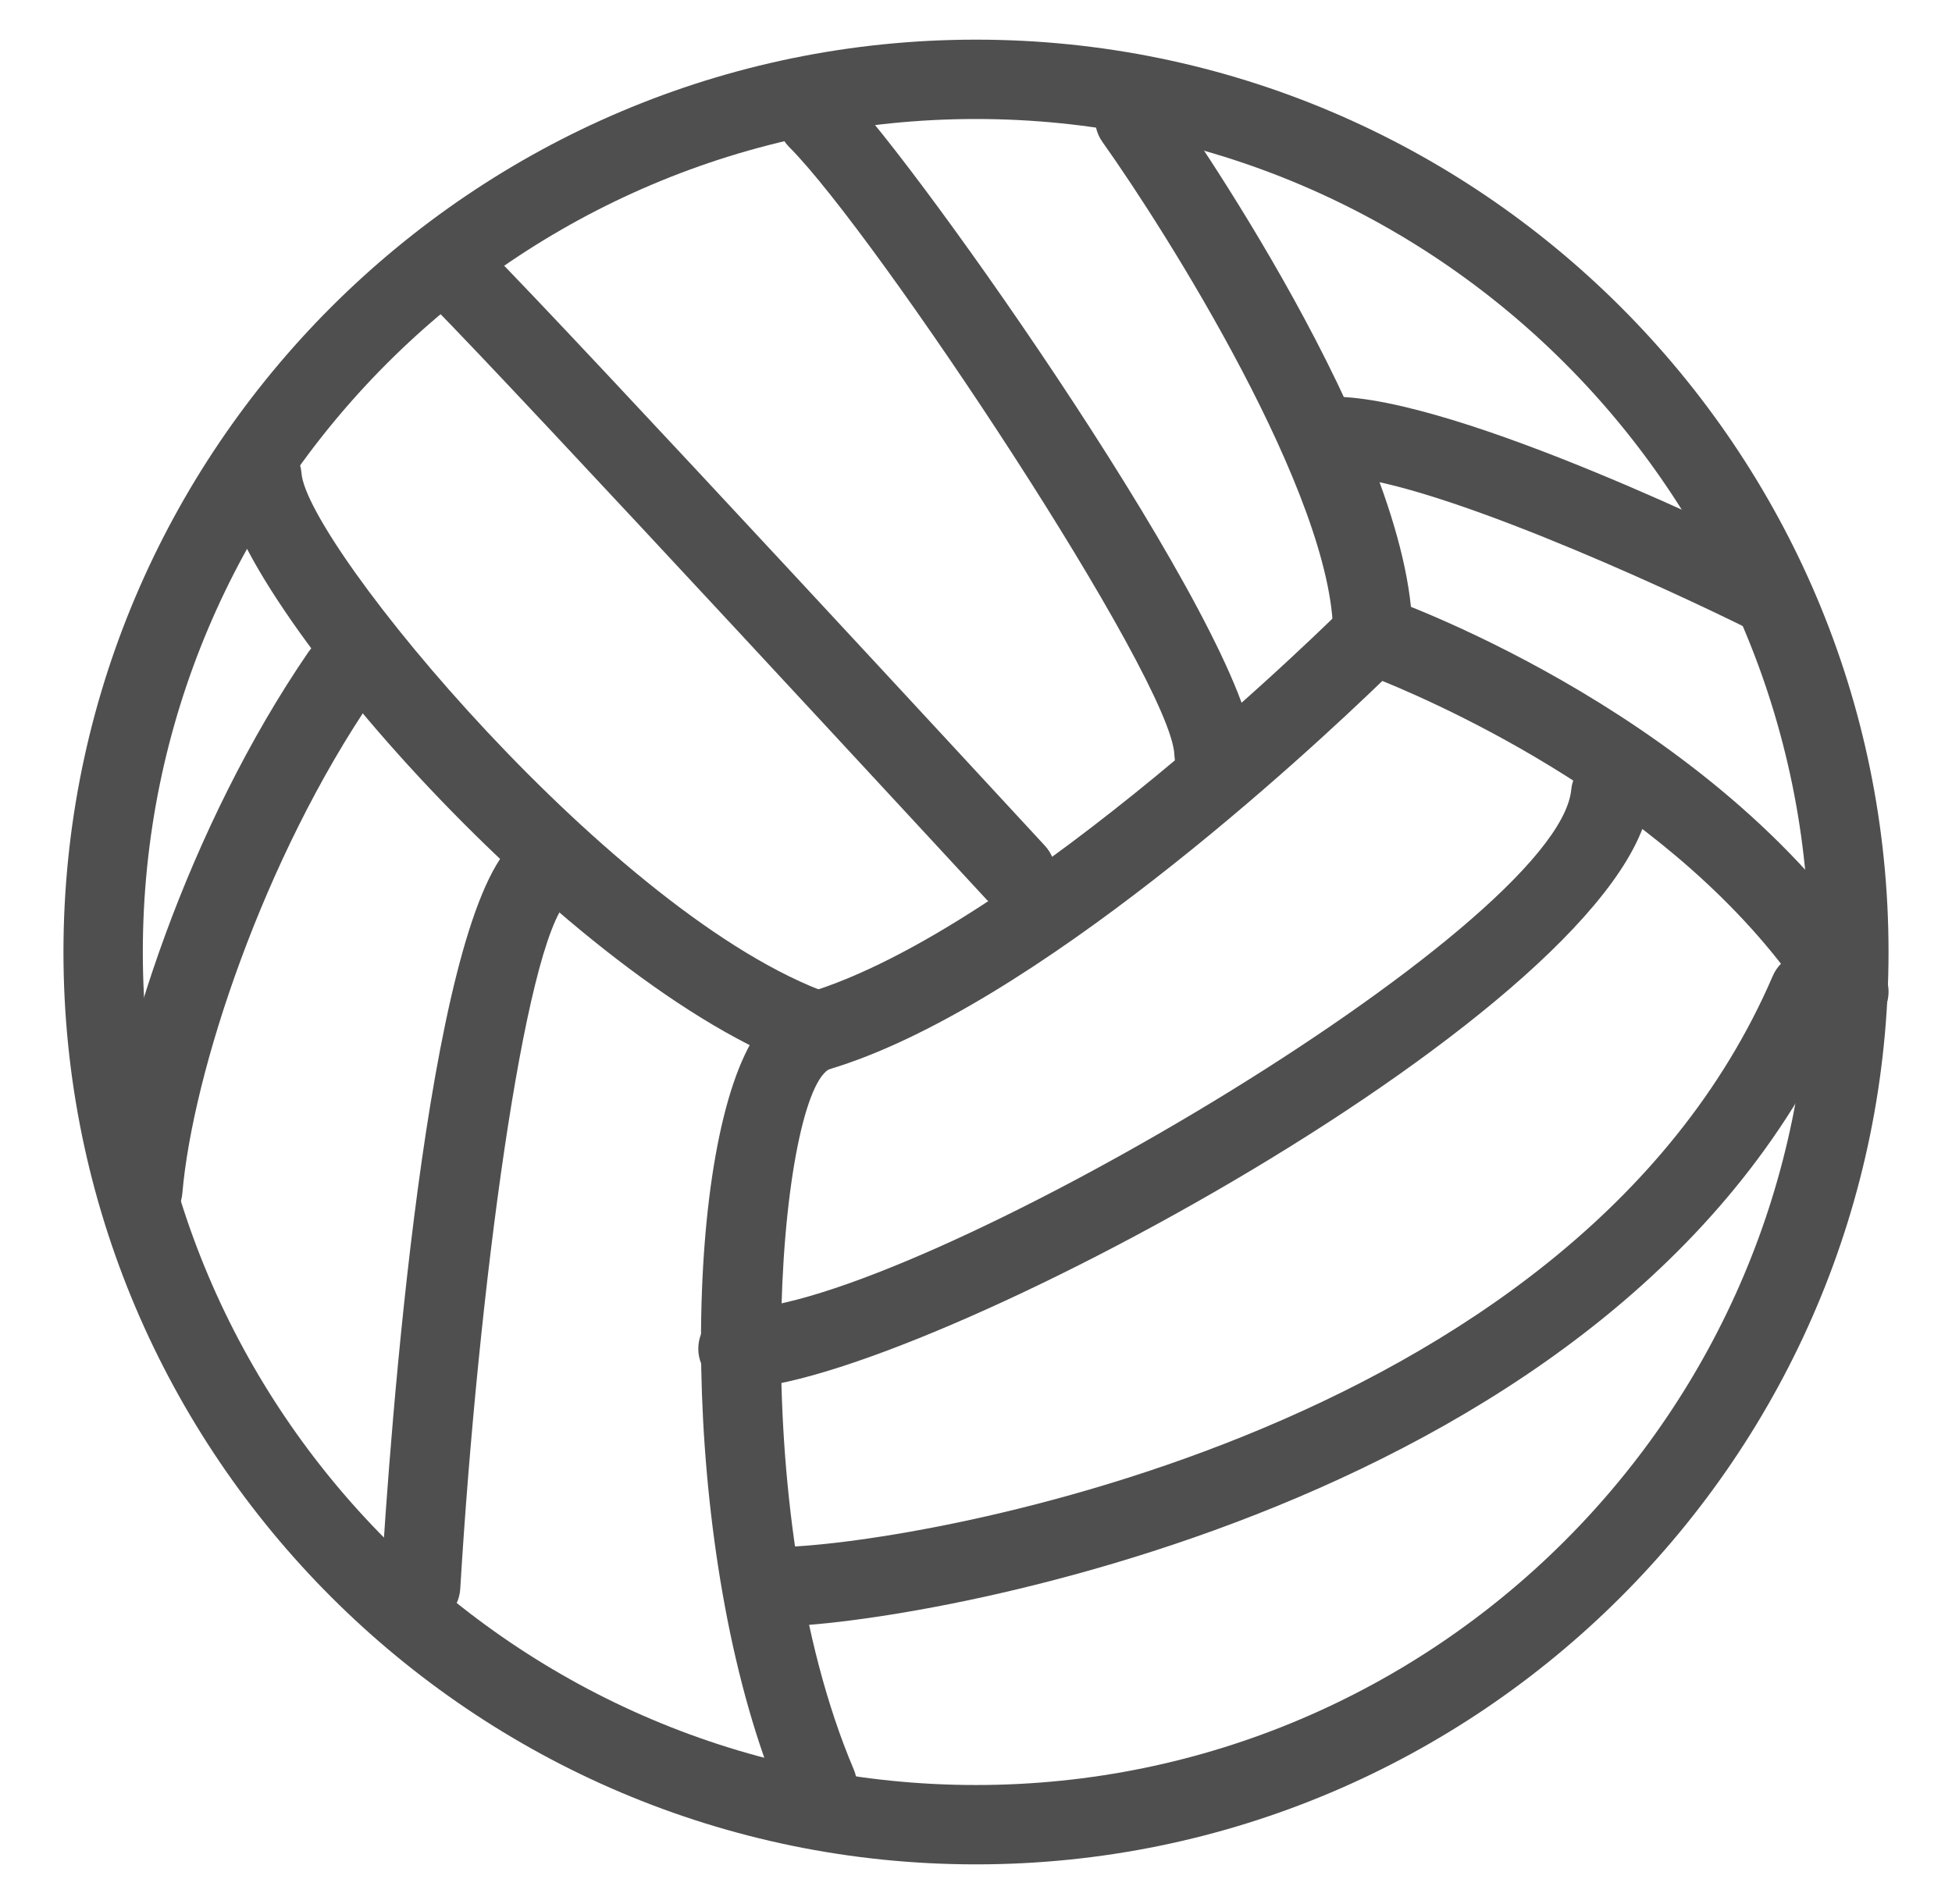 <svg width="41" height="40" viewBox="0 0 41 40" fill="none" xmlns="http://www.w3.org/2000/svg">
<path d="M20.5 39.167C9.932 39.167 1.333 30.569 1.333 20C1.333 9.432 9.932 0.833 20.5 0.833C31.068 0.833 39.667 9.432 39.667 20C39.667 30.569 31.068 39.167 20.5 39.167ZM20.5 2.5C10.85 2.5 3 10.35 3 20C3 29.65 10.85 37.5 20.5 37.5C30.15 37.5 38 29.65 38 20C38 10.35 30.15 2.5 20.5 2.5Z" fill="#4F4F4F"/>
<path d="M17.167 38.333C16.843 38.333 16.533 38.143 16.4 37.825C14.358 33.018 14.277 25.063 15.642 22.163C15.973 21.46 16.407 21.023 16.928 20.868C21.427 19.532 28.175 12.813 28.243 12.745C28.468 12.518 28.805 12.442 29.11 12.548C29.4 12.65 36.247 15.102 39.542 20.395C39.785 20.785 39.665 21.298 39.275 21.542C38.883 21.785 38.37 21.667 38.127 21.275C35.612 17.235 30.597 14.943 29.035 14.305C27.478 15.808 21.7 21.19 17.405 22.467C16.347 23.113 15.618 31.718 17.933 37.175C18.113 37.598 17.915 38.088 17.492 38.268C17.387 38.312 17.275 38.333 17.167 38.333Z" fill="#4F4F4F"/>
<path d="M15.5 29.167C15.04 29.167 14.667 28.794 14.667 28.334C14.667 27.873 15.04 27.5 15.5 27.5C19.07 27.5 32.723 19.509 33.003 16.587C33.048 16.127 33.47 15.782 33.913 15.837C34.37 15.88 34.708 16.288 34.663 16.745C34.247 21.078 19.138 29.167 15.5 29.167Z" fill="#4F4F4F"/>
<path d="M16.333 34.167C15.873 34.167 15.5 33.794 15.5 33.334C15.5 32.874 15.873 32.5 16.333 32.5C18.78 32.5 33.023 30.289 37.235 20.504C37.415 20.08 37.907 19.889 38.328 20.067C38.752 20.249 38.947 20.739 38.765 21.162C34.202 31.769 18.948 34.167 16.333 34.167Z" fill="#4F4F4F"/>
<path d="M28.834 14.167C28.374 14.167 28.001 13.793 28.001 13.333C28.001 10.422 24.502 4.875 23.156 2.983C22.889 2.608 22.977 2.088 23.351 1.822C23.724 1.555 24.244 1.642 24.512 2.017C24.722 2.312 29.667 9.293 29.667 13.333C29.667 13.793 29.294 14.167 28.834 14.167Z" fill="#4F4F4F"/>
<path d="M37.167 13.334C37.042 13.334 36.915 13.305 36.793 13.245C34.988 12.344 29.888 10 28 10C27.54 10 27.167 9.627 27.167 9.167C27.167 8.707 27.54 8.334 28 8.334C30.62 8.334 36.84 11.405 37.54 11.755C37.952 11.962 38.118 12.462 37.913 12.873C37.765 13.165 37.472 13.334 37.167 13.334Z" fill="#4F4F4F"/>
<path d="M17.167 22.5C17.076 22.5 16.982 22.485 16.891 22.453C12.032 20.742 4.859 12.6 4.669 10.062C4.634 9.603 4.979 9.203 5.439 9.168C5.886 9.135 6.297 9.478 6.332 9.937C6.444 11.438 12.917 19.285 17.444 20.88C17.879 21.033 18.106 21.508 17.954 21.943C17.832 22.285 17.511 22.5 17.167 22.5Z" fill="#4F4F4F"/>
<path d="M3.002 25.834C2.977 25.834 2.953 25.834 2.928 25.83C2.472 25.792 2.13 25.387 2.17 24.928C2.412 22.119 3.968 17.358 6.48 13.695C6.74 13.317 7.262 13.222 7.637 13.479C8.018 13.739 8.113 14.257 7.853 14.637C5.53 18.027 4.047 22.542 3.83 25.07C3.792 25.505 3.43 25.834 3.002 25.834Z" fill="#4F4F4F"/>
<path d="M8.833 34.167C8.817 34.167 8.8 34.167 8.783 34.165C8.325 34.137 7.975 33.743 8.002 33.283C8.193 30.088 8.958 19.53 10.745 17.743C11.07 17.418 11.598 17.418 11.923 17.743C12.248 18.068 12.248 18.597 11.923 18.922C11.012 19.833 10.042 27.138 9.667 33.382C9.638 33.825 9.272 34.167 8.833 34.167Z" fill="#4F4F4F"/>
<path d="M25.5 16.667C25.052 16.667 24.684 16.312 24.667 15.862C24.615 14.278 18.397 4.91 16.577 3.09C16.252 2.765 16.252 2.237 16.577 1.912C16.902 1.587 17.43 1.587 17.755 1.912C19.235 3.392 26.25 13.33 26.332 15.807C26.347 16.267 25.987 16.652 25.527 16.667C25.519 16.667 25.509 16.667 25.5 16.667Z" fill="#4F4F4F"/>
<path d="M21.333 19.167C21.108 19.167 20.885 19.077 20.722 18.898C20.62 18.79 10.713 8.058 9.078 6.422C8.753 6.097 8.753 5.568 9.078 5.243C9.403 4.918 9.932 4.918 10.257 5.243C11.917 6.903 21.538 17.325 21.947 17.767C22.26 18.105 22.238 18.633 21.9 18.945C21.738 19.093 21.535 19.167 21.333 19.167Z" fill="#4F4F4F"/>
</svg>
